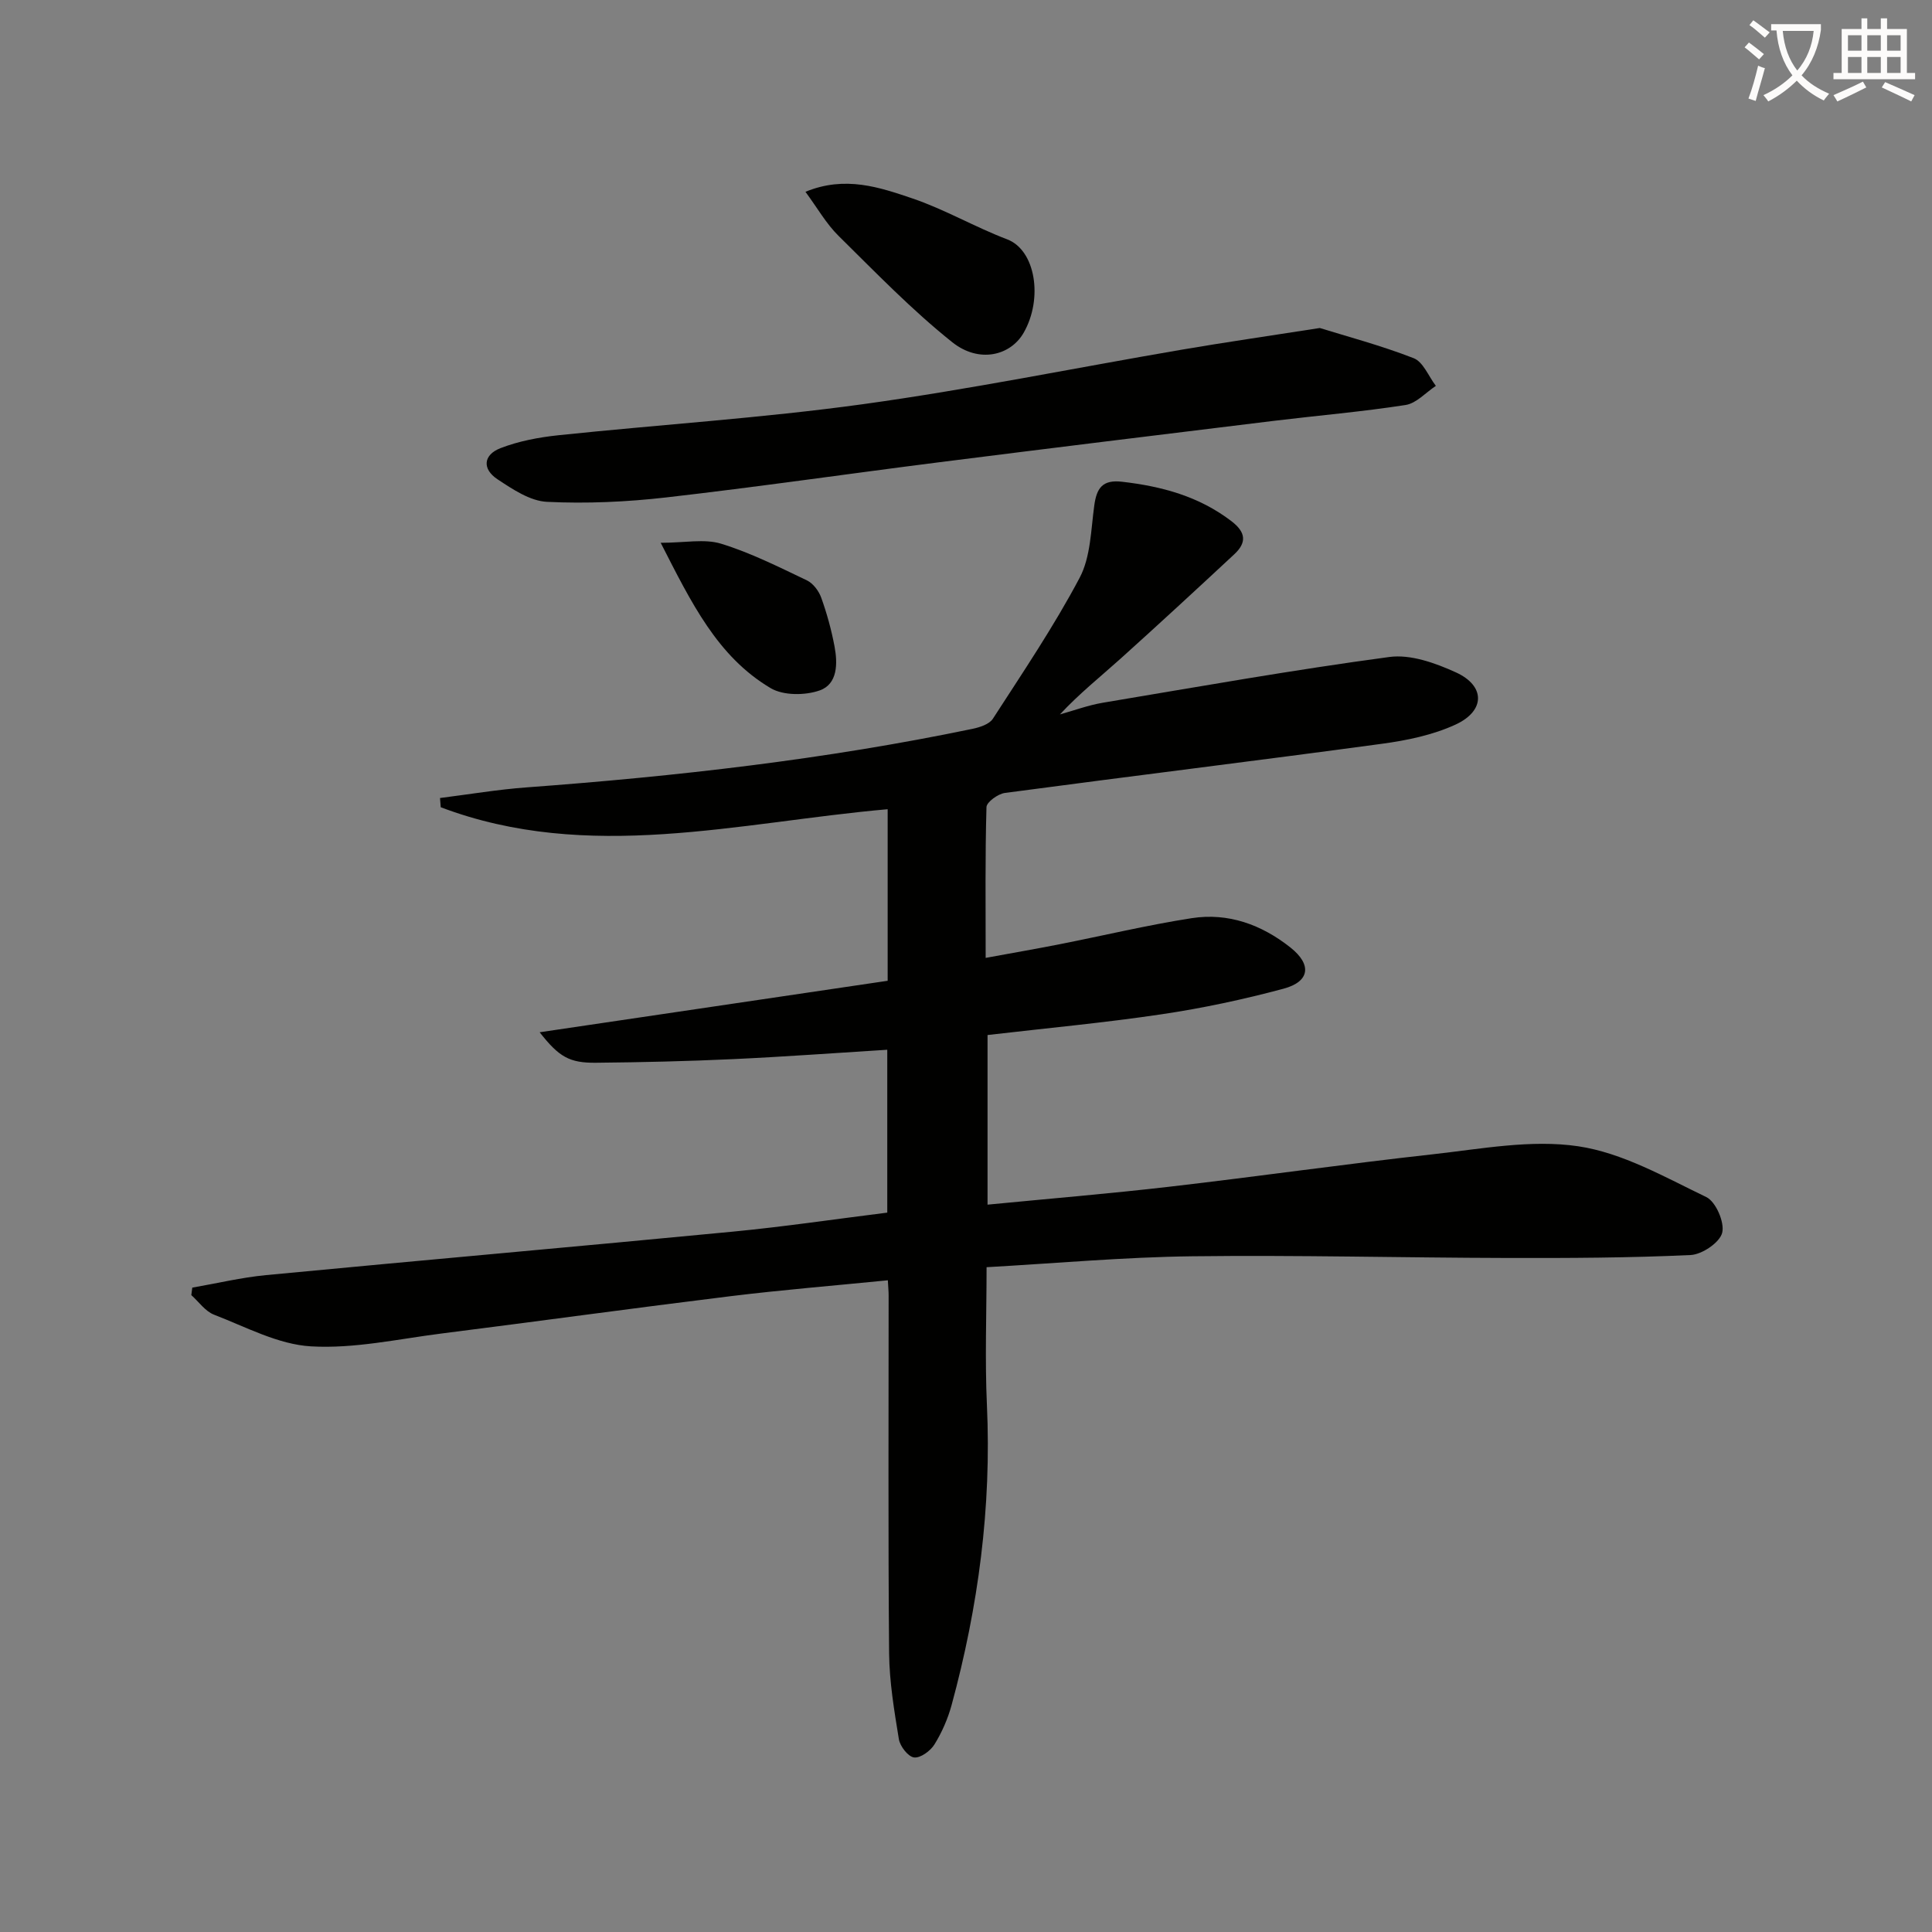 <svg enable-background="new 0 0 400 400" viewBox="0 0 400 400" xmlns="http://www.w3.org/2000/svg"><rect x="0" y="0" width="400" height="400" fill="#808080" stroke="none"/><path d="m362.1 8.8c1.1.8 2.1 1.6 3.1 2.4l-1 1.1c-1.3-1.1-2.3-2-3-2.5zm1.9 4.8c.5.2.9.4 1.4.5-.6 2.3-1.3 4.5-1.9 6.8l-1.5-.5c.8-2.1 1.4-4.3 2-6.8zm-1-9.4c1.3.9 2.4 1.8 3.4 2.5l-1 1.1c-1.4-1.2-2.4-2.1-3.2-2.6zm3.7 2.2v-1.4h10.3v1.2c-.5 3.6-1.8 6.8-4 9.4 1.5 1.6 3.4 2.8 5.7 3.8-.3.4-.7.8-1.1 1.4-2.3-1.1-4.1-2.5-5.6-4.1-1.6 1.6-3.6 3.1-5.9 4.3-.3-.5-.7-.9-1-1.3 2.4-1.1 4.4-2.5 6-4.1-1.9-2.5-3-5.6-3.3-9.3h-1.1zm8.8 0h-6.4c.3 3.3 1.3 6 3 8.2 2-2.3 3.1-5.1 3.4-8.2z" fill="#fcfbfa"/><path d="m385.3 3.8h1.3v2.2h2.8v-2.2h1.3v2.2h4.1v9.1h1.7v1.3h-16.9v-1.3h1.7v-9.1h4.1v-2.2zm.4 13.1.7 1.2c-1.8.9-3.8 1.9-6 2.9-.2-.4-.5-.8-.8-1.3 2.3-1 4.3-1.9 6.1-2.8zm-3.1-6.4h2.8v-3.2h-2.8zm0 4.6h2.8v-3.3h-2.8zm4-4.6h2.8v-3.2h-2.8zm0 4.6h2.8v-3.3h-2.8zm3.7 1.9c2.1.9 4.1 1.8 6.1 2.7l-.7 1.3c-2.2-1.1-4.2-2-6.1-2.9zm3.2-9.7h-2.8v3.2h2.8zm-2.8 7.8h2.8v-3.3h-2.8z" fill="#fcfbfa"/><g fill="#010100"><path d="m183.82 265.07c-11.14 1.11-21.88 1.98-32.56 3.29-19.94 2.45-39.84 5.2-59.78 7.72-9.02 1.14-18.13 3.19-27.08 2.67-6.81-.39-13.49-4.02-20.09-6.56-1.82-.7-3.15-2.67-4.7-4.05.07-.52.13-1.03.2-1.55 5.09-.88 10.14-2.1 15.26-2.59 32.24-3.08 64.5-5.91 96.74-9.01 10.57-1.02 21.09-2.58 31.89-3.93 0-11.4 0-22.47 0-33.72-10.79.67-21.34 1.45-31.91 1.94-9.47.44-18.95.66-28.43.75-5.45.05-7.6-1.17-11.63-6.31 24.47-3.62 48.19-7.13 72.05-10.66 0-12.03 0-23.47 0-35.52-30.96 2.73-61.94 11.16-92.53-.41-.05-.64-.1-1.27-.15-1.91 5.97-.75 11.93-1.76 17.92-2.2 31.01-2.29 61.85-5.78 92.32-12.12 1.52-.32 3.49-.95 4.23-2.1 6.2-9.6 12.63-19.11 17.96-29.18 2.29-4.33 2.33-9.92 3.03-14.99.5-3.59 1.7-5.36 5.75-4.89 8.23.95 15.91 3.01 22.64 8.16 3.03 2.31 3.19 4.44.59 6.86-7.79 7.25-15.61 14.47-23.52 21.59-4.18 3.76-8.59 7.27-12.57 11.56 2.94-.82 5.84-1.9 8.84-2.41 19.77-3.31 39.51-6.82 59.37-9.48 4.39-.59 9.51 1.25 13.75 3.18 6.13 2.78 6.14 7.96-.06 10.82-4.72 2.17-10.09 3.28-15.3 3.98-25.98 3.52-52.01 6.7-78 10.17-1.43.19-3.78 1.89-3.81 2.93-.29 10.14-.17 20.28-.17 31.22 5.39-.99 10.35-1.85 15.29-2.82 9.12-1.8 18.17-3.97 27.35-5.4 7.58-1.18 14.48 1.33 20.46 6.07 4.46 3.53 4.05 7.06-1.43 8.53-8.3 2.23-16.77 4.04-25.28 5.3-11.82 1.76-23.74 2.86-36 4.29v35.12c12.75-1.24 25.31-2.28 37.81-3.73 18.15-2.1 36.24-4.69 54.39-6.7 10-1.11 20.34-3.1 30.07-1.66 9.19 1.36 17.94 6.38 26.54 10.52 1.97.95 3.83 5.24 3.29 7.39-.5 2.02-4.17 4.5-6.54 4.61-12.6.59-25.22.64-37.84.61-21.78-.05-43.56-.62-65.33-.35-14.09.17-28.16 1.45-42.59 2.26 0 9.66-.36 19.12.07 28.54.97 21.13-1.78 41.78-7.31 62.11-.78 2.85-2.01 5.67-3.56 8.17-.83 1.34-2.91 2.85-4.22 2.68-1.23-.16-2.9-2.31-3.14-3.79-.96-5.88-1.96-11.84-2.02-17.78-.22-24.66-.09-49.32-.1-73.98.01-.85-.08-1.66-.16-3.24z"/><path d="m273.25 67.91c5.47 1.7 12.6 3.59 19.44 6.25 1.97.77 3.08 3.76 4.59 5.73-2.08 1.37-4.03 3.61-6.27 3.96-9.01 1.4-18.12 2.17-27.18 3.27-23.23 2.84-46.45 5.68-69.66 8.62-18.76 2.38-37.48 5.1-56.26 7.25-8.16.93-16.47 1.31-24.67.91-3.5-.17-7.12-2.61-10.25-4.68-3.19-2.11-2.95-5.04.62-6.43 3.79-1.47 7.95-2.25 12.02-2.68 20.97-2.2 42.04-3.54 62.91-6.41 22.13-3.05 44.07-7.53 66.11-11.3 8.81-1.51 17.67-2.78 28.6-4.49z"/><path d="m166.76 39.71c8.24-3.39 15.34-.93 22.17 1.38 6.71 2.28 12.95 5.94 19.59 8.46 5.89 2.24 7.47 12.27 3.42 19.34-2.72 4.75-9.24 6.39-14.8 1.95-8.37-6.68-15.88-14.46-23.53-22.01-2.54-2.5-4.36-5.74-6.85-9.12z"/><path d="m136.79 112.38c5.02 0 9.06-.87 12.51.19 6.12 1.88 11.95 4.82 17.76 7.59 1.3.62 2.48 2.21 2.98 3.62 1.17 3.26 2.1 6.65 2.74 10.05.67 3.54.65 7.8-3.06 9.11-3.02 1.07-7.54 1.09-10.17-.47-11.04-6.55-16.42-17.7-22.76-30.09z"/></g></svg>
